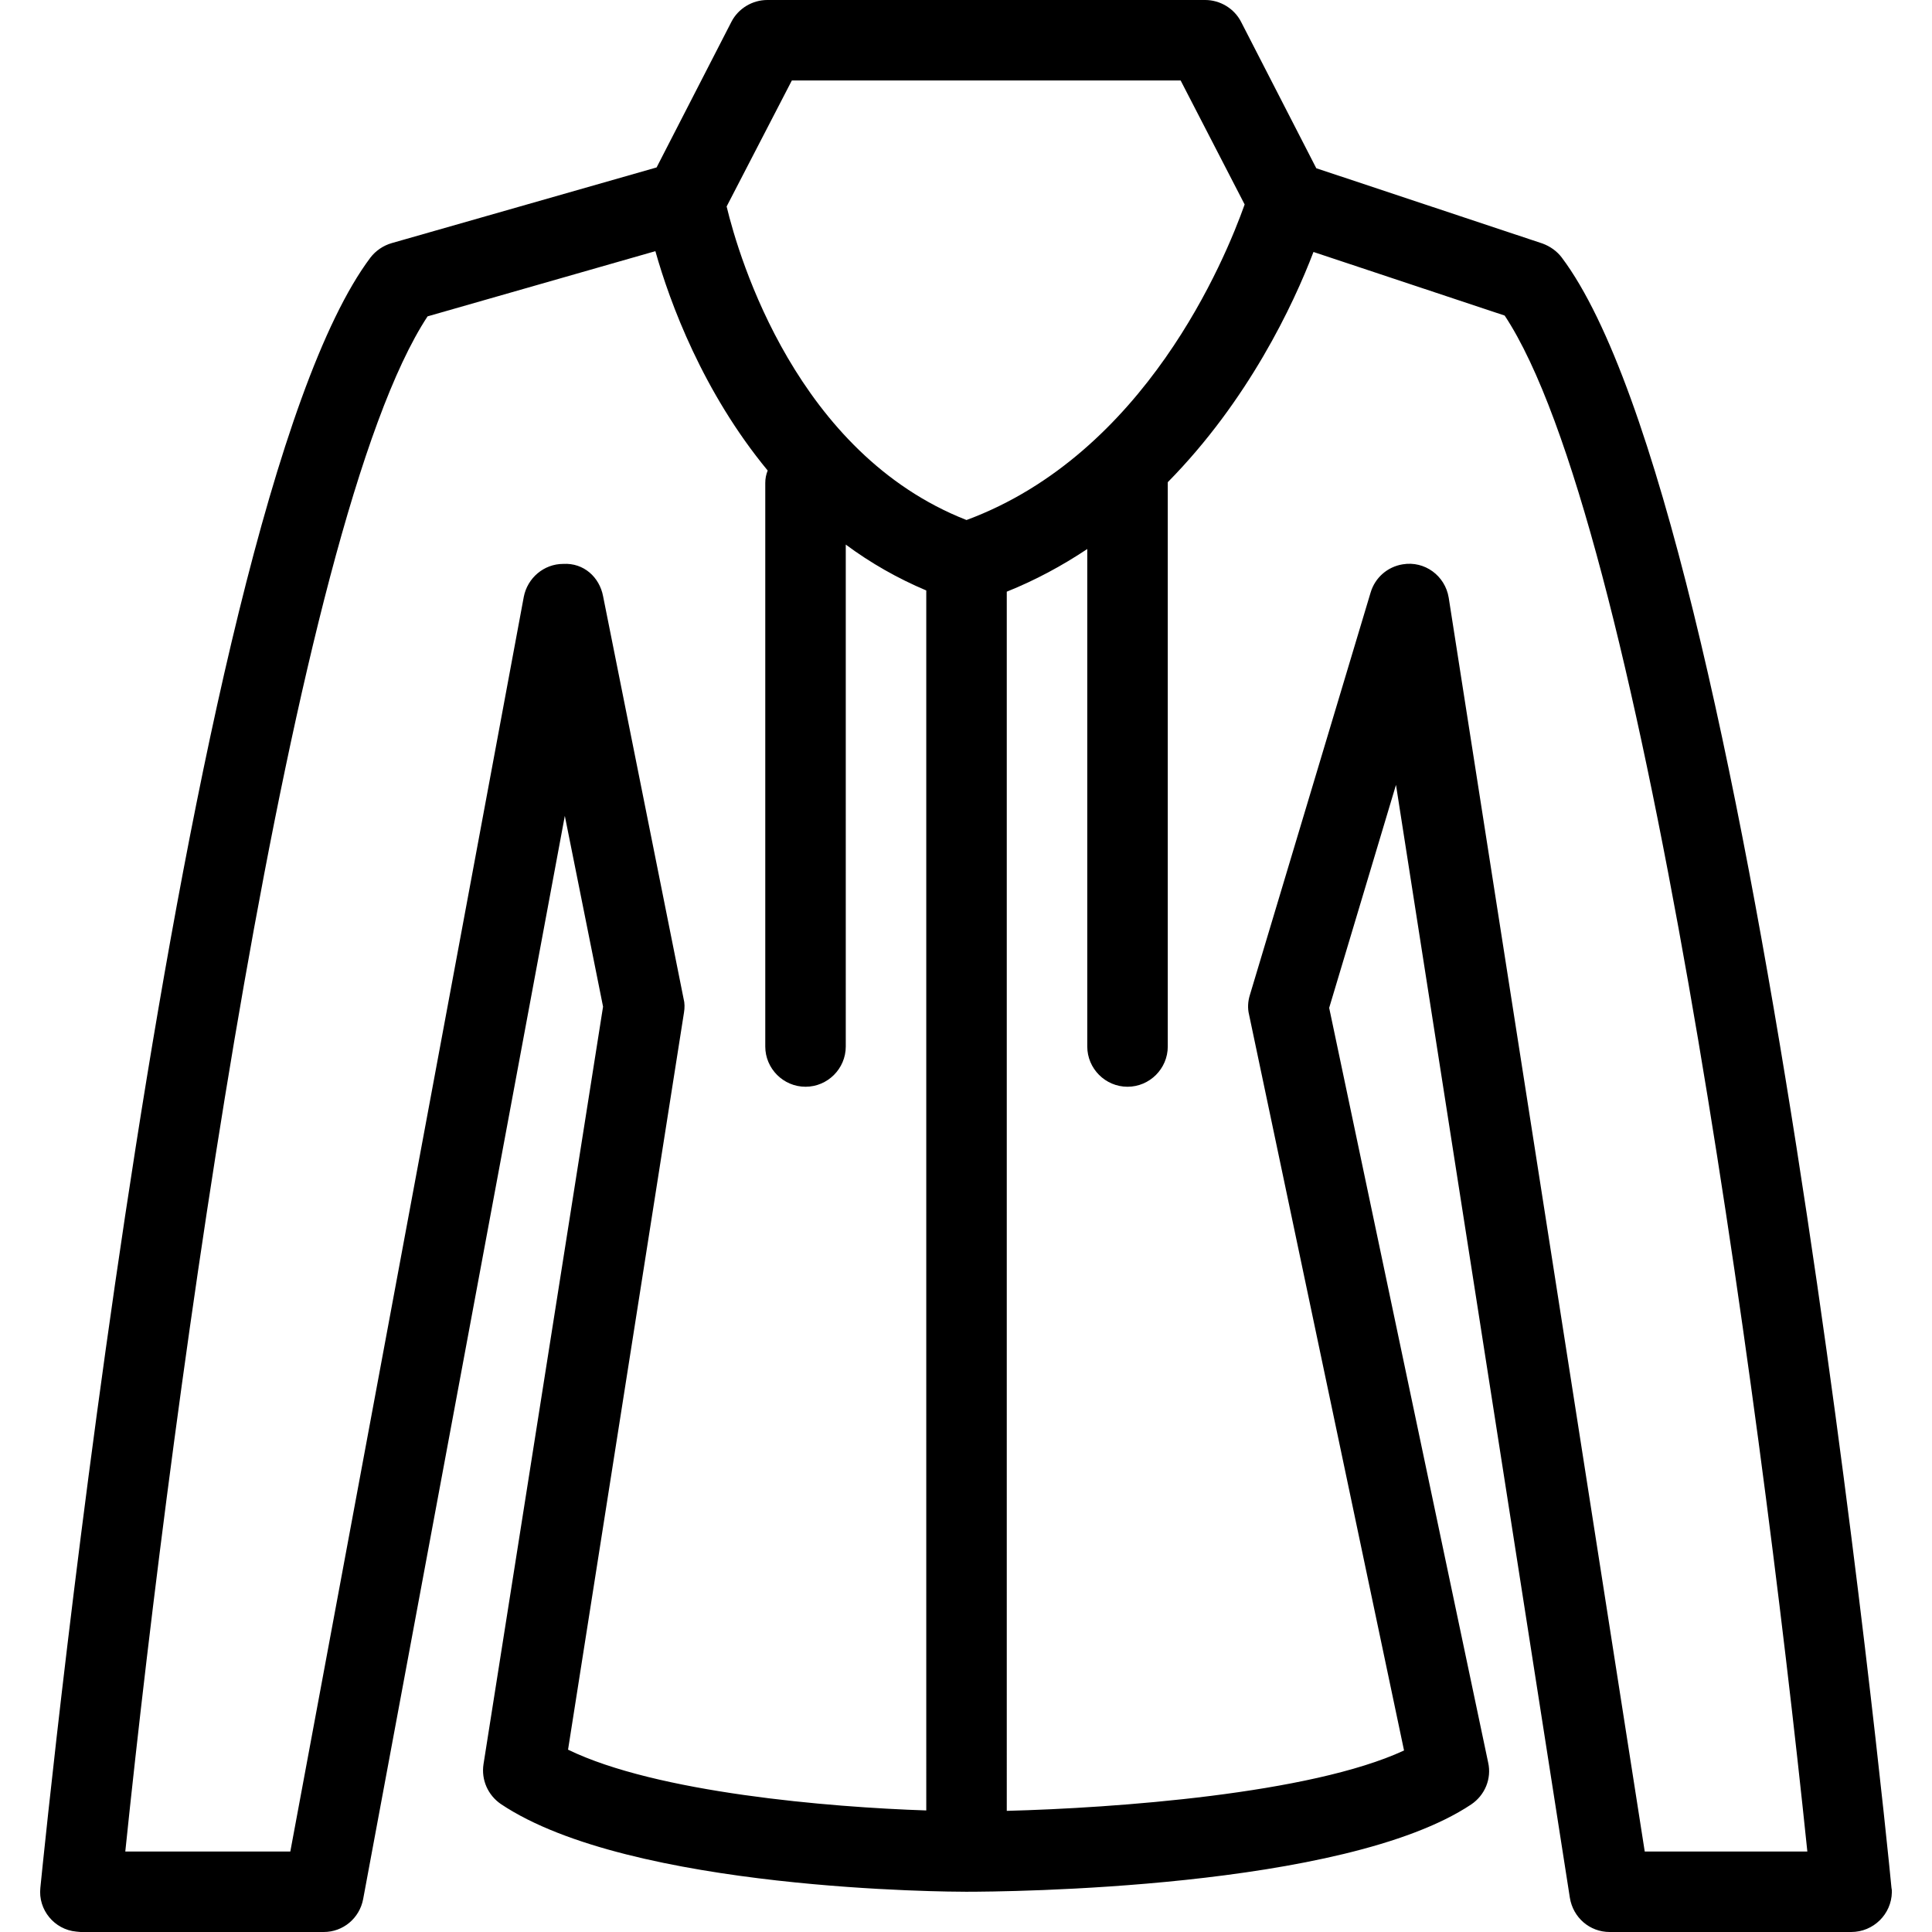 <?xml version="1.0" encoding="iso-8859-1"?>
<!-- Uploaded to: SVG Repo, www.svgrepo.com, Generator: SVG Repo Mixer Tools -->
<svg fill="#000000" height="800px" width="800px" version="1.1" id="Layer_1" xmlns="http://www.w3.org/2000/svg" xmlns:xlink="http://www.w3.org/1999/xlink" 
	 viewBox="0 0 512 512" xml:space="preserve">
<g>
	<g>
		<path d="M501.258,500.267c-1.387-14.827-36.587-364.373-87.36-432c-1.28-1.707-3.093-2.987-5.12-3.733l-59.947-19.947
			L328.884,5.76C327.071,2.24,323.338,0,319.391,0H203.338c-3.947,0-7.68,2.24-9.493,5.76l-19.84,38.613l-70.187,20.053
			c-2.24,0.64-4.267,2.027-5.653,3.84c-50.773,67.627-85.973,417.173-87.467,432c-0.64,5.867,3.733,11.093,9.493,11.627
			c0.32,0,0.747,0.107,1.173,0.107h64.427c5.12,0,9.493-3.627,10.453-8.747l53.44-287.04l10.133,50.56l-31.68,200.747
			c-0.64,4.16,1.173,8.213,4.587,10.56c34.347,23.04,119.68,23.253,123.307,23.253c10.133,0,100.16-0.64,133.867-23.147
			c3.627-2.453,5.44-6.827,4.48-11.093l-42.133-200L369.951,208l46.08,294.933c0.853,5.227,5.227,9.067,10.56,9.067h64
			c5.867,0,10.667-4.693,10.773-10.56C501.365,501.013,501.365,500.693,501.258,500.267z M245.471,479.787
			c-25.707-0.853-71.467-4.693-94.933-16.107l30.72-195.307c0.213-1.28,0.213-2.56-0.107-3.733l-21.333-106.667
			c-0.96-5.013-5.12-8.853-10.56-8.533c-5.12,0-9.493,3.733-10.453,8.747l-61.867,332.48H33.204
			C46.111,365.973,77.471,138.24,113.311,83.84l60.373-17.28c3.84,13.653,12.587,37.333,29.76,58.133
			c-0.427,1.067-0.64,2.133-0.64,3.307v149.333c0,5.867,4.8,10.667,10.667,10.667s10.667-4.8,10.667-10.667V144.32
			c6.613,4.907,13.76,8.96,21.333,12.16V479.787z M192.564,54.72l17.28-33.387h103.04l16.96,32.853
			c-5.12,14.4-26.24,66.027-73.707,83.627C211.231,120.213,195.871,68.48,192.564,54.72z M435.871,490.667L383.924,158.4
			c-0.96-5.867-6.4-9.813-12.16-8.853c-4.053,0.64-7.36,3.52-8.533,7.467l-32,106.667c-0.533,1.707-0.64,3.52-0.213,5.227
			l41.067,194.987c-24.853,11.52-76.693,15.253-105.28,16V156.8c7.467-2.987,14.613-6.827,21.333-11.307v131.84
			c0,5.867,4.8,10.667,10.667,10.667s10.667-4.8,10.667-10.667V128c0-0.107,0-0.107,0-0.213
			c21.333-21.653,33.28-47.04,38.613-61.013l50.667,16.853c35.84,54.08,67.307,282.24,80.213,407.04H435.871z"/>
	</g>
</g>
</svg>